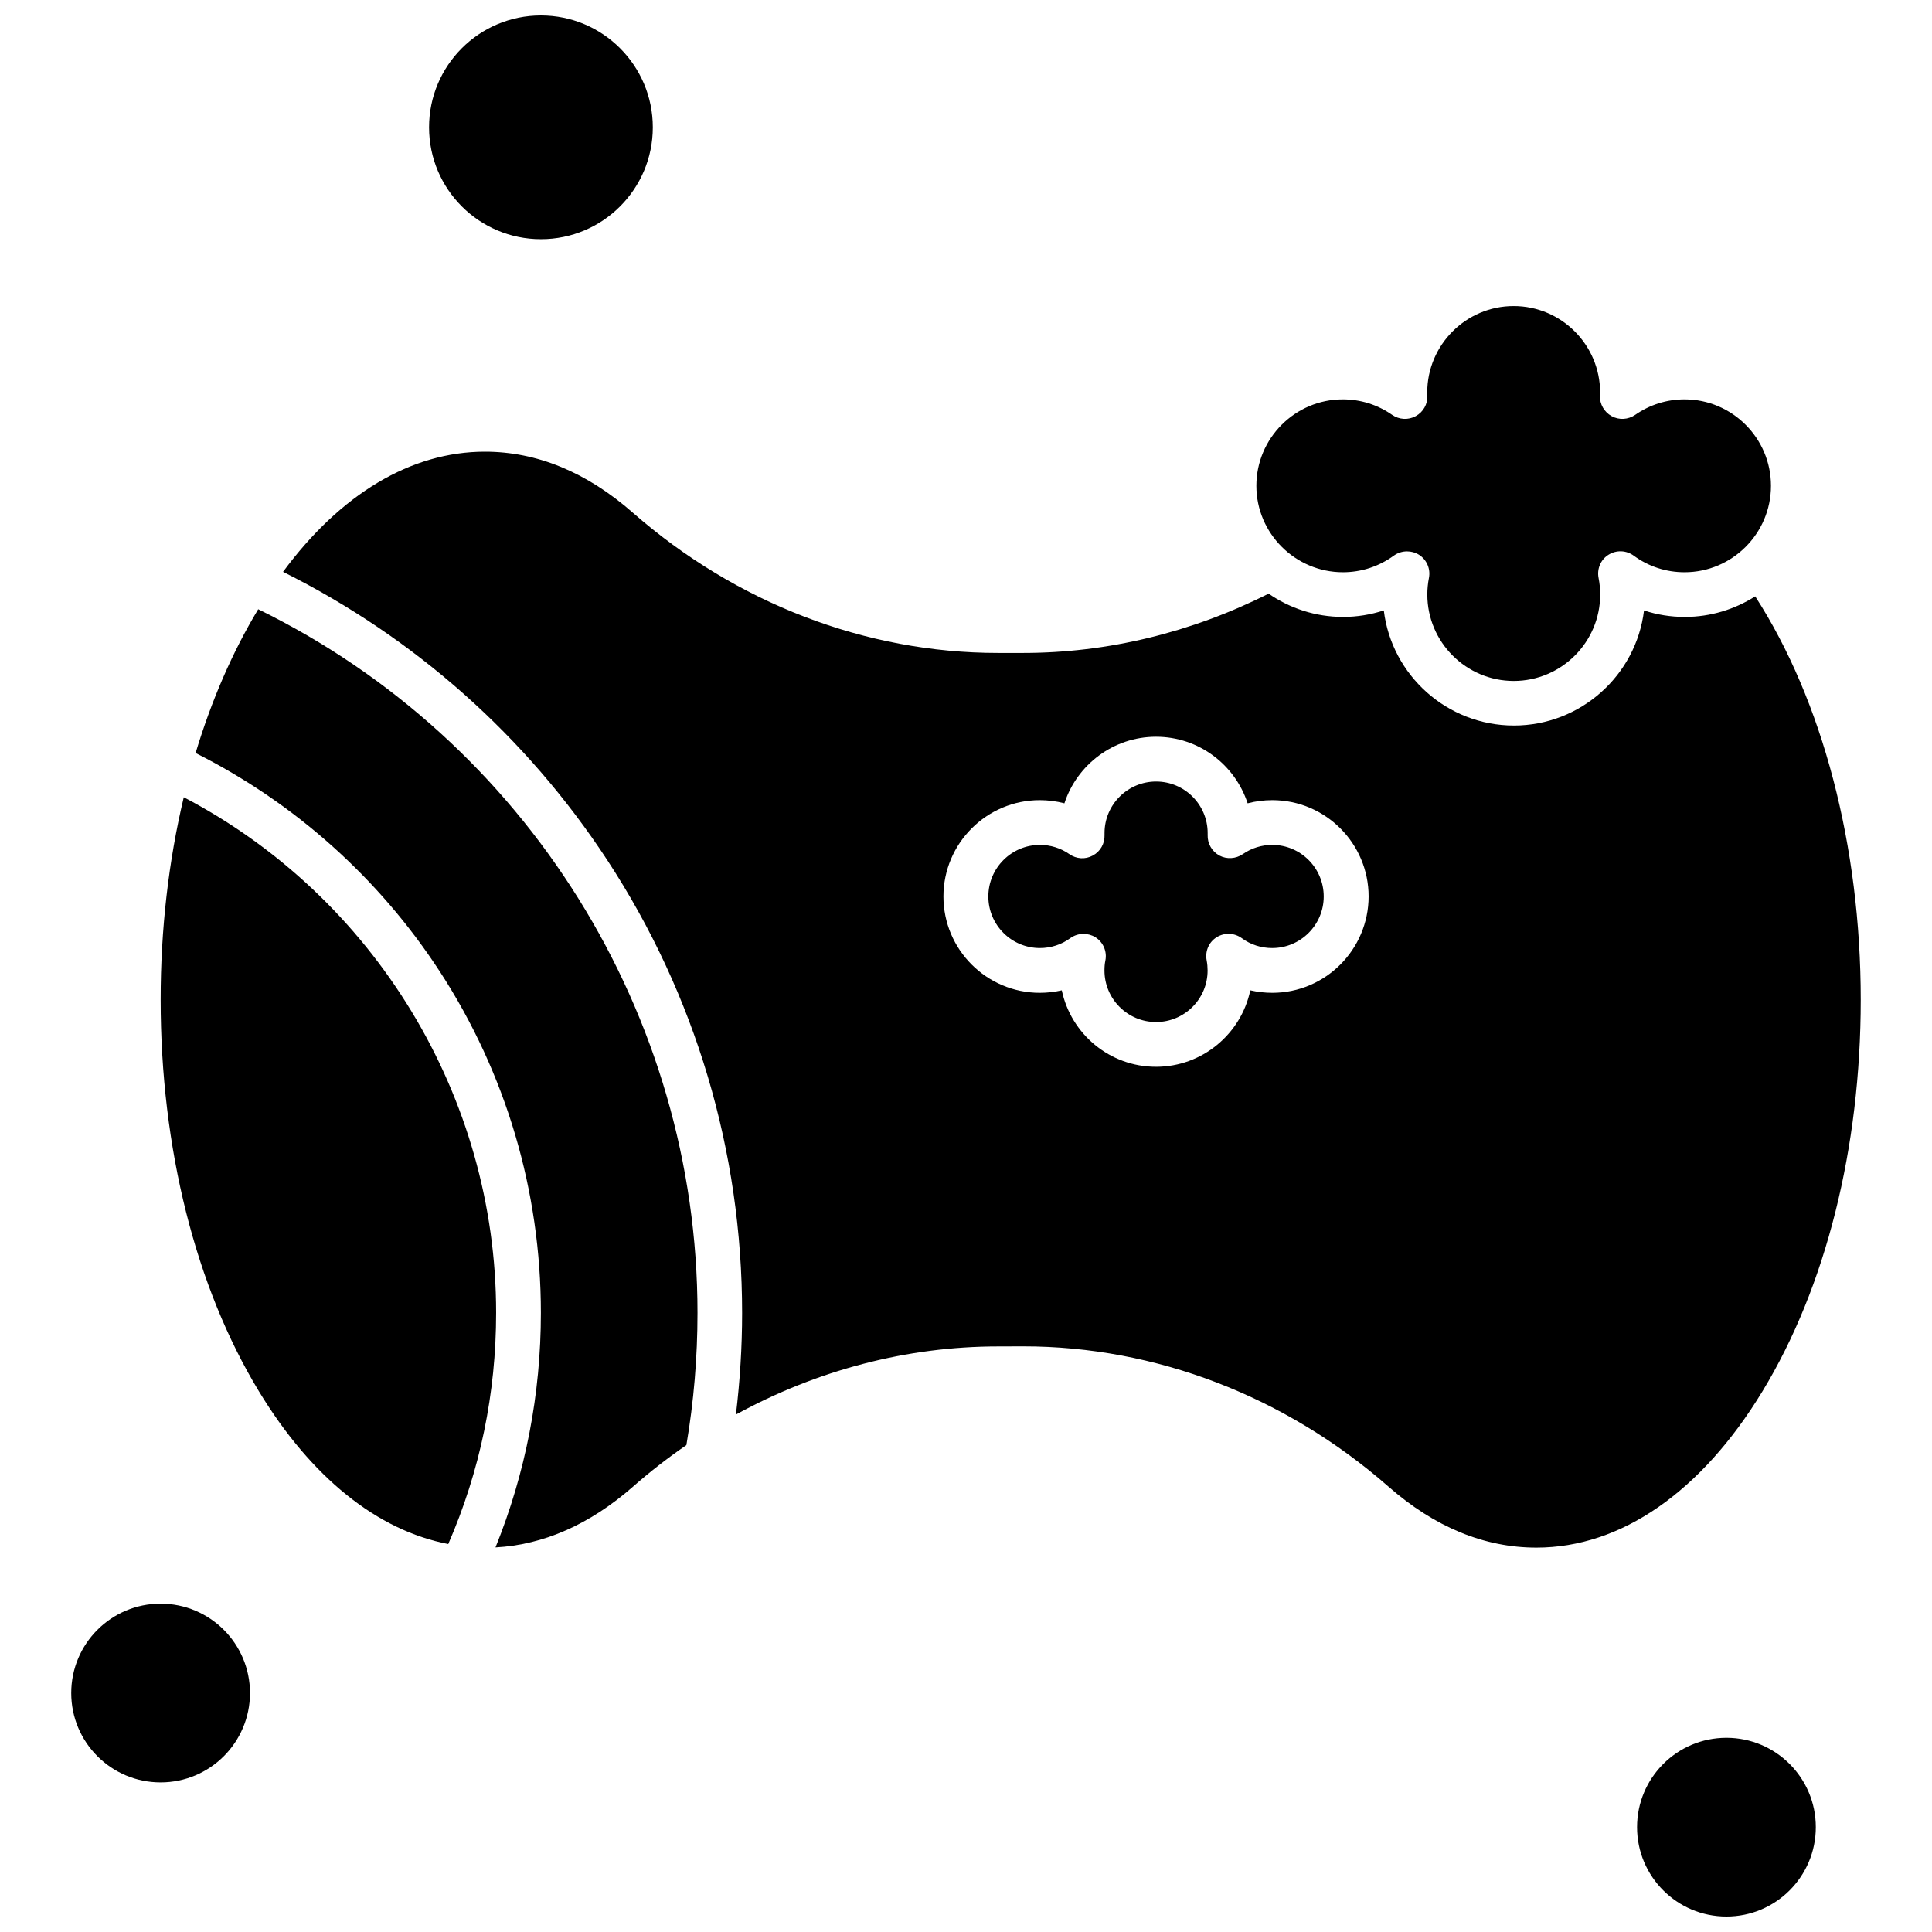 <?xml version="1.0" encoding="UTF-8"?>
<!-- Uploaded to: ICON Repo, www.iconrepo.com, Generator: ICON Repo Mixer Tools -->
<svg width="800px" height="800px" version="1.1" viewBox="144 144 512 512" xmlns="http://www.w3.org/2000/svg">
 <defs>
  <clipPath id="b">
   <path d="m577 604h49v47.902h-49z"/>
  </clipPath>
  <clipPath id="a">
   <path d="m257 148.09h60v59.906h-60z"/>
  </clipPath>
 </defs>
 <g clip-path="url(#b)">
  <path d="m625.21 628.22c0 13.082-10.605 23.684-23.688 23.684-13.078 0-23.684-10.602-23.684-23.684s10.605-23.684 23.684-23.684c13.082 0 23.688 10.602 23.688 23.684" fill-rule="evenodd"/>
 </g>
 <path d="m499.9 295.65c4.875 0 9.547-1.539 13.48-4.406 1.066-0.758 2.254-1.125 3.504-1.125 1.086 0 2.191 0.285 3.176 0.902 2.051 1.312 3.094 3.75 2.625 6.125-0.285 1.453-0.43 2.949-0.43 4.406 0 12.621 10.285 22.906 22.906 22.906s22.906-10.285 22.906-22.906c0-1.457-0.145-2.949-0.43-4.406-0.469-2.398 0.574-4.856 2.625-6.125 2.07-1.312 4.711-1.211 6.68 0.223 3.934 2.891 8.605 4.406 13.48 4.406 12.621 0 22.906-10.285 22.906-22.906s-10.285-22.906-22.906-22.906c-4.711 0-9.219 1.414-13.094 4.117-1.863 1.27-4.262 1.414-6.227 0.328-1.969-1.086-3.176-3.176-3.094-5.43 0-0.285 0.039-0.555 0.039-0.84 0-12.621-10.285-22.906-22.906-22.906s-22.906 10.285-22.906 22.906c0 0.285 0 0.574 0.039 0.84 0.082 2.254-1.086 4.344-3.094 5.43-1.965 1.086-4.383 0.941-6.227-0.328-3.871-2.703-8.379-4.117-13.094-4.117-12.621 0-22.906 10.285-22.906 22.906s10.348 22.906 22.949 22.906z" fill-rule="evenodd"/>
 <path d="m192.7 355.29c-4.016 16.84-6.125 34.973-6.125 53.637 0 39.297 9.262 76.156 26.043 103.79 13.852 22.824 31.387 36.859 50.176 40.465 8.422-19.359 12.684-39.953 12.684-61.281 0.02-57.348-32.27-110.19-82.773-136.62z" fill-rule="evenodd"/>
 <g clip-path="url(#a)">
  <path d="m317 177.74c0 16.375-13.273 29.648-29.645 29.648-16.375 0-29.648-13.273-29.648-29.648 0-16.371 13.273-29.645 29.648-29.645 16.371 0 29.645 13.273 29.645 29.645" fill-rule="evenodd"/>
 </g>
 <path d="m210.25 592.67c0 13.078-10.605 23.684-23.688 23.684-13.078 0-23.684-10.605-23.684-23.684 0-13.082 10.605-23.688 23.684-23.688 13.082 0 23.688 10.605 23.688 23.688" fill-rule="evenodd"/>
 <path d="m590.48 307.49c-3.731 0-7.336-0.574-10.797-1.723-2.07 17.168-16.781 30.508-34.48 30.508-17.703 0-32.414-13.34-34.48-30.508-3.465 1.129-7.07 1.723-10.797 1.723-7.336 0-14.117-2.293-19.73-6.168-20.348 10.285-42.738 15.715-65.012 15.715h-6.719c-35.035 0-69.375-13.195-96.727-37.145-12.254-10.758-25.445-16.188-39.234-16.188-19.547 0-38.254 11.188-53.496 31.84 34.891 17.395 64.5 43.68 85.969 76.465 23.336 35.648 35.691 77.141 35.691 119.96 0 9.016-0.574 18.008-1.641 26.902 21.43-11.742 45.281-18.051 69.457-18.051l6.719-0.02c35.035 0 69.375 13.195 96.727 37.145 12.254 10.758 25.445 16.188 39.234 16.188 22.395 0 43.68-14.73 59.91-41.43 16.801-27.637 26.039-64.496 26.039-103.79 0-40.773-10.141-79.27-27.965-106.87-5.43 3.441-11.82 5.449-18.664 5.449zm-109.3 99.613c-1.969 0-3.934-0.223-5.84-0.656-2.438 11.555-12.723 20.262-24.977 20.262-12.293 0-22.539-8.707-24.977-20.262-1.906 0.43-3.832 0.656-5.84 0.656-14.074 0-25.527-11.453-25.527-25.527s11.453-25.527 25.527-25.527c2.234 0 4.406 0.285 6.535 0.84 3.32-10.203 12.949-17.641 24.277-17.641 11.332 0 20.918 7.394 24.277 17.641 2.109-0.555 4.301-0.84 6.535-0.84 14.074 0 25.527 11.453 25.527 25.527-0.02 14.074-11.453 25.527-25.527 25.527z" fill-rule="evenodd"/>
 <path d="m481.17 367.91c-2.809 0-5.512 0.84-7.805 2.438-1.863 1.27-4.262 1.414-6.227 0.371-1.965-1.086-3.176-3.176-3.094-5.43v-0.512c0-7.539-6.125-13.664-13.664-13.664-7.539 0-13.668 6.125-13.668 13.664v0.512c0.082 2.254-1.086 4.344-3.094 5.43-1.965 1.086-4.383 0.941-6.227-0.371-2.293-1.598-5-2.438-7.805-2.438-7.539 0-13.664 6.125-13.664 13.668 0 7.539 6.125 13.664 13.664 13.664 2.91 0 5.719-0.902 8.055-2.621 1.066-0.758 2.254-1.129 3.504-1.129 1.086 0 2.191 0.285 3.176 0.902 2.047 1.312 3.094 3.75 2.621 6.125-0.184 0.883-0.246 1.742-0.246 2.664 0 7.539 6.129 13.664 13.668 13.664 7.539 0 13.664-6.125 13.664-13.664 0-0.883-0.082-1.781-0.246-2.664-0.473-2.398 0.574-4.856 2.621-6.125 2.07-1.312 4.711-1.207 6.68 0.227 2.336 1.723 5.144 2.621 8.051 2.621 7.539 0 13.668-6.125 13.668-13.664 0-7.559-6.125-13.668-13.625-13.668z" fill-rule="evenodd"/>
 <path d="m212.43 305.45c-6.82 11.309-12.395 24.176-16.594 38.109 26.285 13.234 48.598 33.148 64.742 57.941 17.496 26.902 26.758 58.148 26.758 90.414 0 21.555-4.055 42.43-12.027 62.164 12.766-0.695 25.016-6.086 36.469-16.125 4.527-3.977 9.219-7.621 14.117-10.98 1.965-11.516 2.949-23.297 2.949-35.035 0-79.188-45.547-151.8-116.41-186.48z" fill-rule="evenodd"/>
</svg>